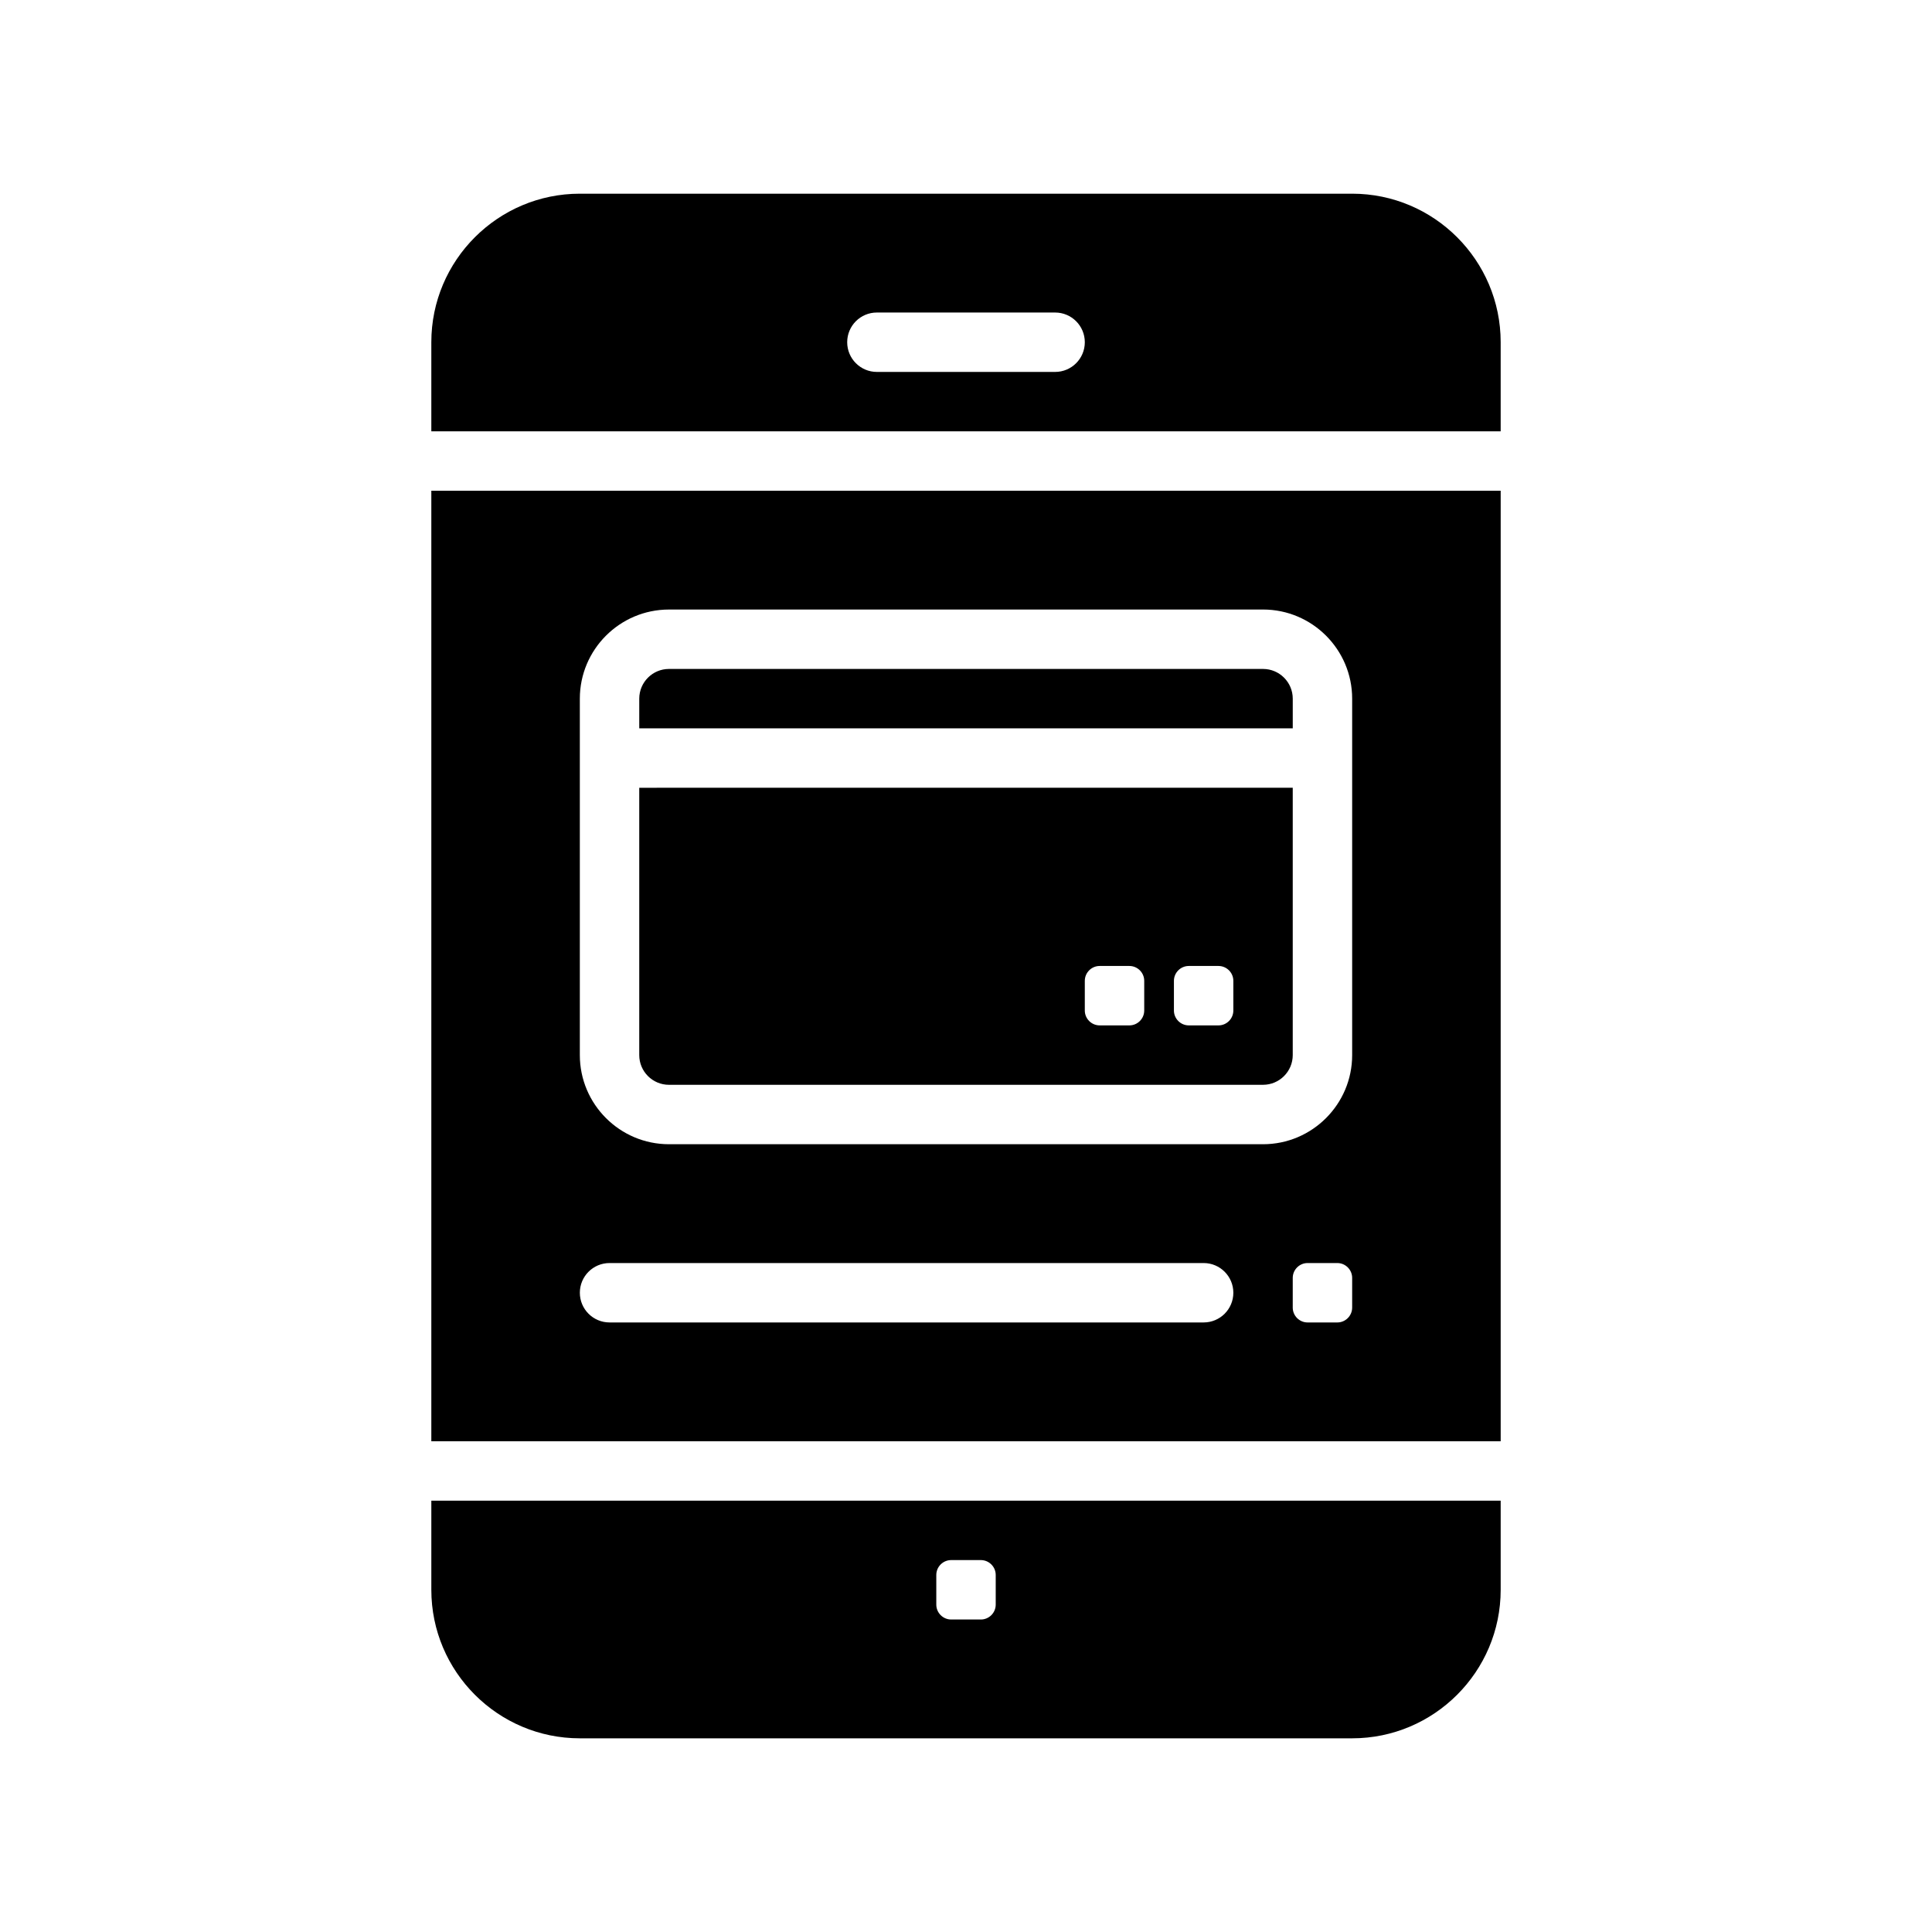 <?xml version="1.0" encoding="UTF-8"?>
<!-- Uploaded to: SVG Repo, www.svgrepo.com, Generator: SVG Repo Mixer Tools -->
<svg fill="#000000" width="800px" height="800px" version="1.1" viewBox="144 144 512 512" xmlns="http://www.w3.org/2000/svg">
 <path d="m313.41 337.02v-7.871c0-4.344 3.535-7.871 7.871-7.871h157.44c4.336 0 7.871 3.527 7.871 7.871v7.871zm173.18 15.742v70.848c0 4.344-3.535 7.871-7.871 7.871l-157.44 0.004c-4.336 0-7.871-3.527-7.871-7.871v-70.848zm-39.359 51.168c0-2.164-1.77-3.938-3.938-3.938h-7.871c-2.164 0-3.938 1.77-3.938 3.938v7.871c0 2.164 1.77 3.938 3.938 3.938h7.871c2.164 0 3.938-1.77 3.938-3.938zm23.617 0c0-2.164-1.77-3.938-3.938-3.938h-7.871c-2.164 0-3.938 1.77-3.938 3.938v7.871c0 2.164 1.77 3.938 3.938 3.938h7.871c2.164 0 3.938-1.77 3.938-3.938zm70.848 122.02h-283.39v-251.9h283.39zm-70.848-39.359c0-4.352-3.527-7.871-7.871-7.871h-157.44c-4.344 0-7.871 3.519-7.871 7.871 0 4.352 3.527 7.871 7.871 7.871h157.44c4.344 0 7.871-3.516 7.871-7.871zm31.488-3.934c0-2.164-1.77-3.938-3.938-3.938h-7.871c-2.164 0-3.938 1.77-3.938 3.938v7.871c0 2.164 1.77 3.938 3.938 3.938h7.871c2.164 0 3.938-1.77 3.938-3.938zm0-153.51c0-13.02-10.598-23.617-23.617-23.617l-157.44 0.004c-13.02 0-23.617 10.598-23.617 23.617v94.465c0 13.02 10.598 23.617 23.617 23.617h157.44c13.02 0 23.617-10.598 23.617-23.617zm39.359 212.55v23.617c0 21.703-17.656 39.359-39.359 39.359h-204.67c-21.703 0-39.359-17.656-39.359-39.359v-23.617zm-133.82 19.68c0-2.164-1.77-3.938-3.938-3.938h-7.871c-2.164 0-3.938 1.77-3.938 3.938v7.871c0 2.164 1.77 3.938 3.938 3.938h7.871c2.164 0 3.938-1.77 3.938-3.938zm-149.57-303.07v-23.617c0-21.703 17.656-39.359 39.359-39.359h204.67c21.703 0 39.359 17.656 39.359 39.359v23.617zm110.21-23.613c0 4.352 3.527 7.871 7.871 7.871h47.23c4.344 0 7.871-3.519 7.871-7.871s-3.527-7.871-7.871-7.871h-47.23c-4.356-0.004-7.871 3.516-7.871 7.871z"/>
</svg>